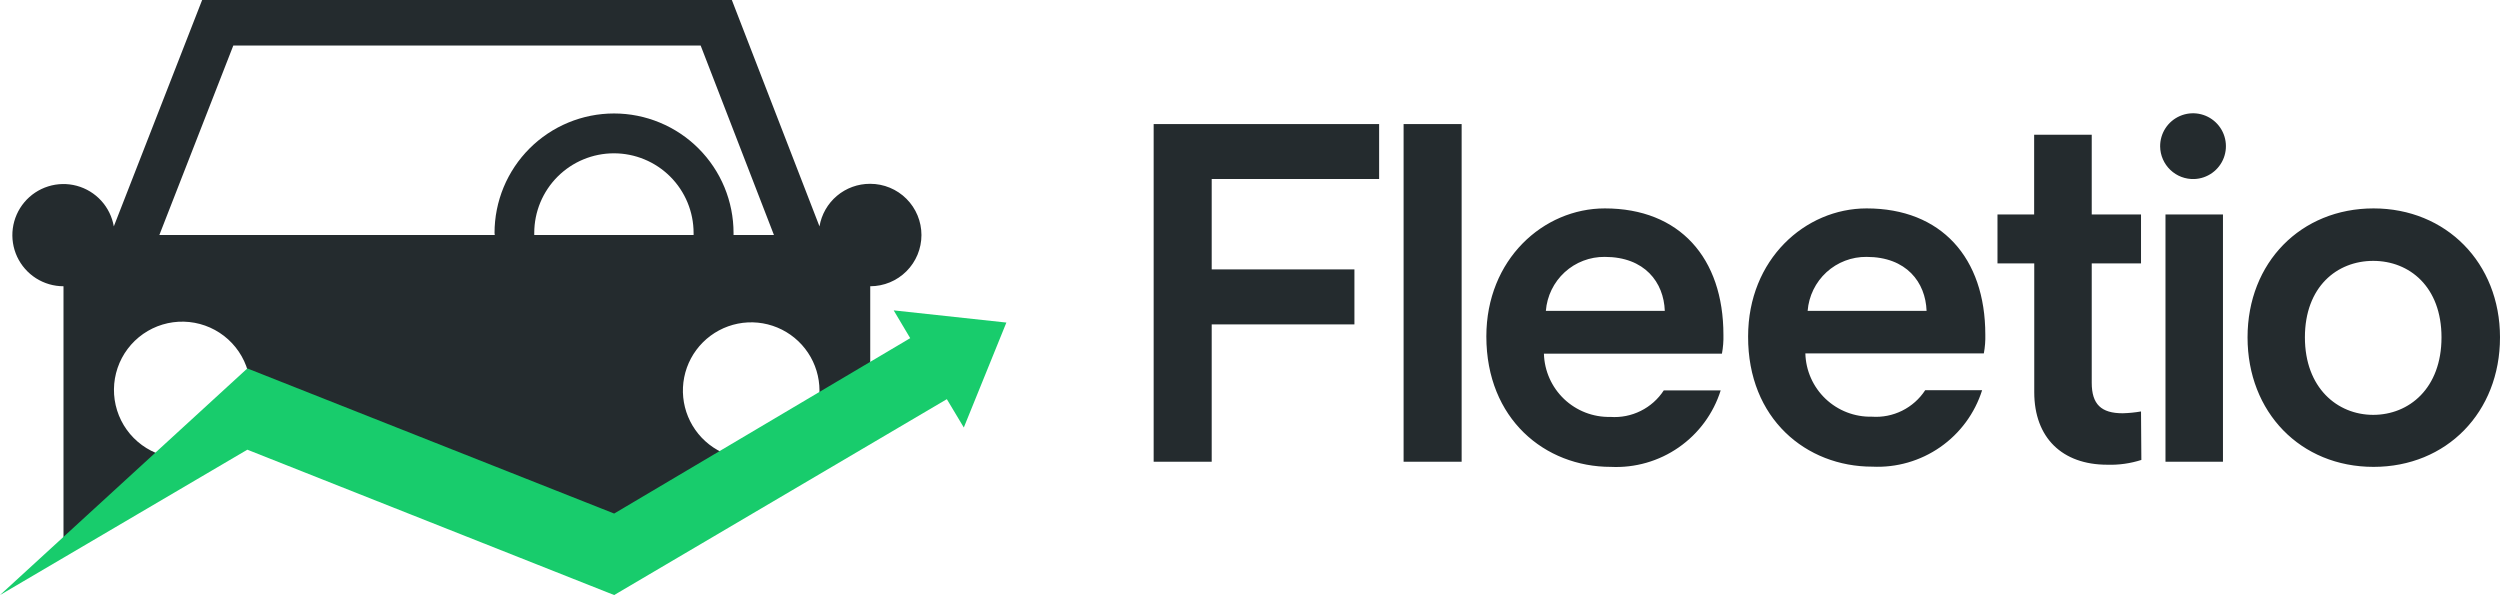 <svg xmlns="http://www.w3.org/2000/svg" width="160" height="39" viewBox="0 0 160 39" fill="none"><g clip-path="url(#clip0_17896_13162)"><path d="M55.681 11.764C54.907 11.762 54.157 12.034 53.564 12.533C52.972 13.032 52.576 13.725 52.447 14.489L46.838 0H12.937L7.284 14.489C7.177 13.875 6.897 13.304 6.477 12.844C6.057 12.384 5.514 12.053 4.913 11.891C4.311 11.729 3.676 11.742 3.082 11.929C2.487 12.116 1.958 12.468 1.558 12.945C1.157 13.422 0.901 14.004 0.819 14.621C0.738 15.239 0.834 15.867 1.097 16.432C1.361 16.996 1.78 17.474 2.305 17.809C2.831 18.143 3.441 18.32 4.064 18.32V34.965L11.837 29.327H11.669C10.738 29.328 9.832 29.032 9.081 28.482C8.33 27.932 7.774 27.157 7.495 26.269C7.215 25.382 7.226 24.428 7.526 23.547C7.826 22.666 8.4 21.904 9.163 21.371C9.926 20.839 10.84 20.564 11.77 20.587C12.7 20.61 13.599 20.929 14.336 21.498C15.072 22.067 15.608 22.856 15.864 23.75C16.121 24.645 16.085 25.598 15.763 26.471L15.843 26.413L39.335 35.38L55.695 25.91V18.32C56.565 18.32 57.399 17.975 58.013 17.36C58.628 16.745 58.973 15.912 58.973 15.042C58.973 14.173 58.628 13.339 58.013 12.724C57.399 12.11 56.565 11.764 55.695 11.764H55.681ZM31.643 15.042H10.198L14.932 2.914H44.842L49.533 15.042H46.947V14.911C46.947 13.907 46.749 12.912 46.365 11.984C45.98 11.056 45.417 10.213 44.707 9.503C43.997 8.792 43.153 8.229 42.225 7.845C41.297 7.46 40.303 7.262 39.298 7.262C38.294 7.262 37.299 7.46 36.371 7.845C35.444 8.229 34.6 8.792 33.89 9.503C33.18 10.213 32.617 11.056 32.232 11.984C31.848 12.912 31.65 13.907 31.65 14.911C31.657 14.955 31.665 14.998 31.665 15.042H31.643ZM34.192 15.042V14.911C34.192 13.559 34.729 12.262 35.686 11.305C36.642 10.349 37.939 9.812 39.291 9.812C40.644 9.812 41.941 10.349 42.897 11.305C43.853 12.262 44.39 13.559 44.39 14.911V15.042H34.192ZM48.076 29.37C47.212 29.37 46.367 29.114 45.648 28.634C44.929 28.154 44.369 27.471 44.038 26.672C43.707 25.874 43.621 24.995 43.789 24.147C43.958 23.299 44.374 22.52 44.986 21.909C45.597 21.298 46.376 20.882 47.223 20.713C48.071 20.544 48.95 20.631 49.749 20.962C50.547 21.293 51.23 21.853 51.71 22.572C52.19 23.29 52.447 24.135 52.447 25C52.447 26.159 51.986 27.271 51.166 28.09C50.347 28.91 49.235 29.37 48.076 29.37Z" fill="#242B2E"></path><path d="M64.408 20.644L61.684 27.36L60.598 25.546L39.306 38.083L15.829 28.78L0 38.083L15.829 23.579L39.306 32.867L58.253 21.642L57.196 19.864L64.408 20.644Z" fill="#18CC6C"></path><path d="M73.834 29.553V7.94H88.264V11.458H77.549V17.242H86.683V20.76H77.549V29.553H73.834ZM89.83 29.553V7.94H93.545V29.553H89.83ZM160 21.591C160 26.391 156.576 29.88 151.907 29.88C147.238 29.88 143.843 26.391 143.843 21.591C143.843 16.79 147.267 13.338 151.907 13.338C156.547 13.338 160 16.82 160 21.591ZM156.256 21.591C156.256 18.357 154.209 16.696 151.885 16.696C149.561 16.696 147.514 18.357 147.514 21.591C147.514 24.825 149.59 26.551 151.885 26.551C154.179 26.551 156.256 24.854 156.256 21.591ZM138.591 13.724H142.27V29.553H138.591V13.724ZM140.434 11.458C140.848 11.443 141.247 11.305 141.583 11.064C141.919 10.822 142.176 10.487 142.323 10.1C142.469 9.713 142.498 9.291 142.406 8.887C142.315 8.484 142.106 8.117 141.806 7.831C141.507 7.545 141.13 7.355 140.722 7.282C140.315 7.21 139.895 7.259 139.516 7.424C139.136 7.588 138.813 7.861 138.588 8.208C138.363 8.555 138.245 8.961 138.249 9.375C138.252 9.656 138.312 9.934 138.425 10.192C138.537 10.449 138.7 10.682 138.903 10.876C139.107 11.07 139.347 11.222 139.61 11.322C139.873 11.421 140.153 11.468 140.434 11.458ZM119.462 13.338C115.529 13.338 111.879 16.601 111.879 21.532C111.858 26.806 115.602 29.866 119.827 29.866C121.374 29.941 122.904 29.501 124.175 28.616C125.447 27.73 126.39 26.448 126.856 24.971H123.214C122.848 25.533 122.338 25.986 121.737 26.285C121.136 26.583 120.467 26.716 119.798 26.668C118.697 26.693 117.631 26.281 116.833 25.522C116.036 24.763 115.572 23.719 115.543 22.618H126.965C127.039 22.222 127.071 21.819 127.06 21.416C127.06 16.499 124.241 13.338 119.462 13.338ZM115.689 19.894C115.763 18.947 116.194 18.064 116.894 17.422C117.595 16.781 118.513 16.43 119.462 16.441C122.019 16.441 123.236 18.073 123.301 19.894H115.689ZM102.709 13.338C98.775 13.338 95.126 16.601 95.126 21.532C95.126 26.814 98.87 29.88 103.095 29.88C104.642 29.955 106.172 29.516 107.443 28.63C108.715 27.745 109.658 26.463 110.124 24.985H106.482C106.116 25.547 105.606 26.001 105.005 26.299C104.404 26.598 103.735 26.73 103.065 26.683C101.965 26.708 100.899 26.296 100.101 25.537C99.304 24.777 98.84 23.733 98.811 22.633H110.204C110.278 22.236 110.31 21.833 110.299 21.43C110.299 16.499 107.487 13.338 102.709 13.338ZM98.935 19.894C99.009 18.947 99.44 18.064 100.14 17.422C100.841 16.781 101.759 16.43 102.709 16.441C105.265 16.441 106.482 18.073 106.547 19.894H98.935ZM137.025 26.333C136.637 26.4 136.245 26.439 135.852 26.449C134.475 26.449 133.871 25.874 133.871 24.497V16.856H137.025V13.724H133.871V8.625H130.185V13.724H127.839V16.856H130.192V25.102C130.192 28.016 131.984 29.742 134.861 29.742C135.602 29.766 136.341 29.662 137.047 29.436L137.025 26.333Z" fill="#242B2E"></path></g><defs><clipPath id="clip0_17896_13162"><rect width="160" height="38.082" fill="white"></rect></clipPath></defs></svg>
